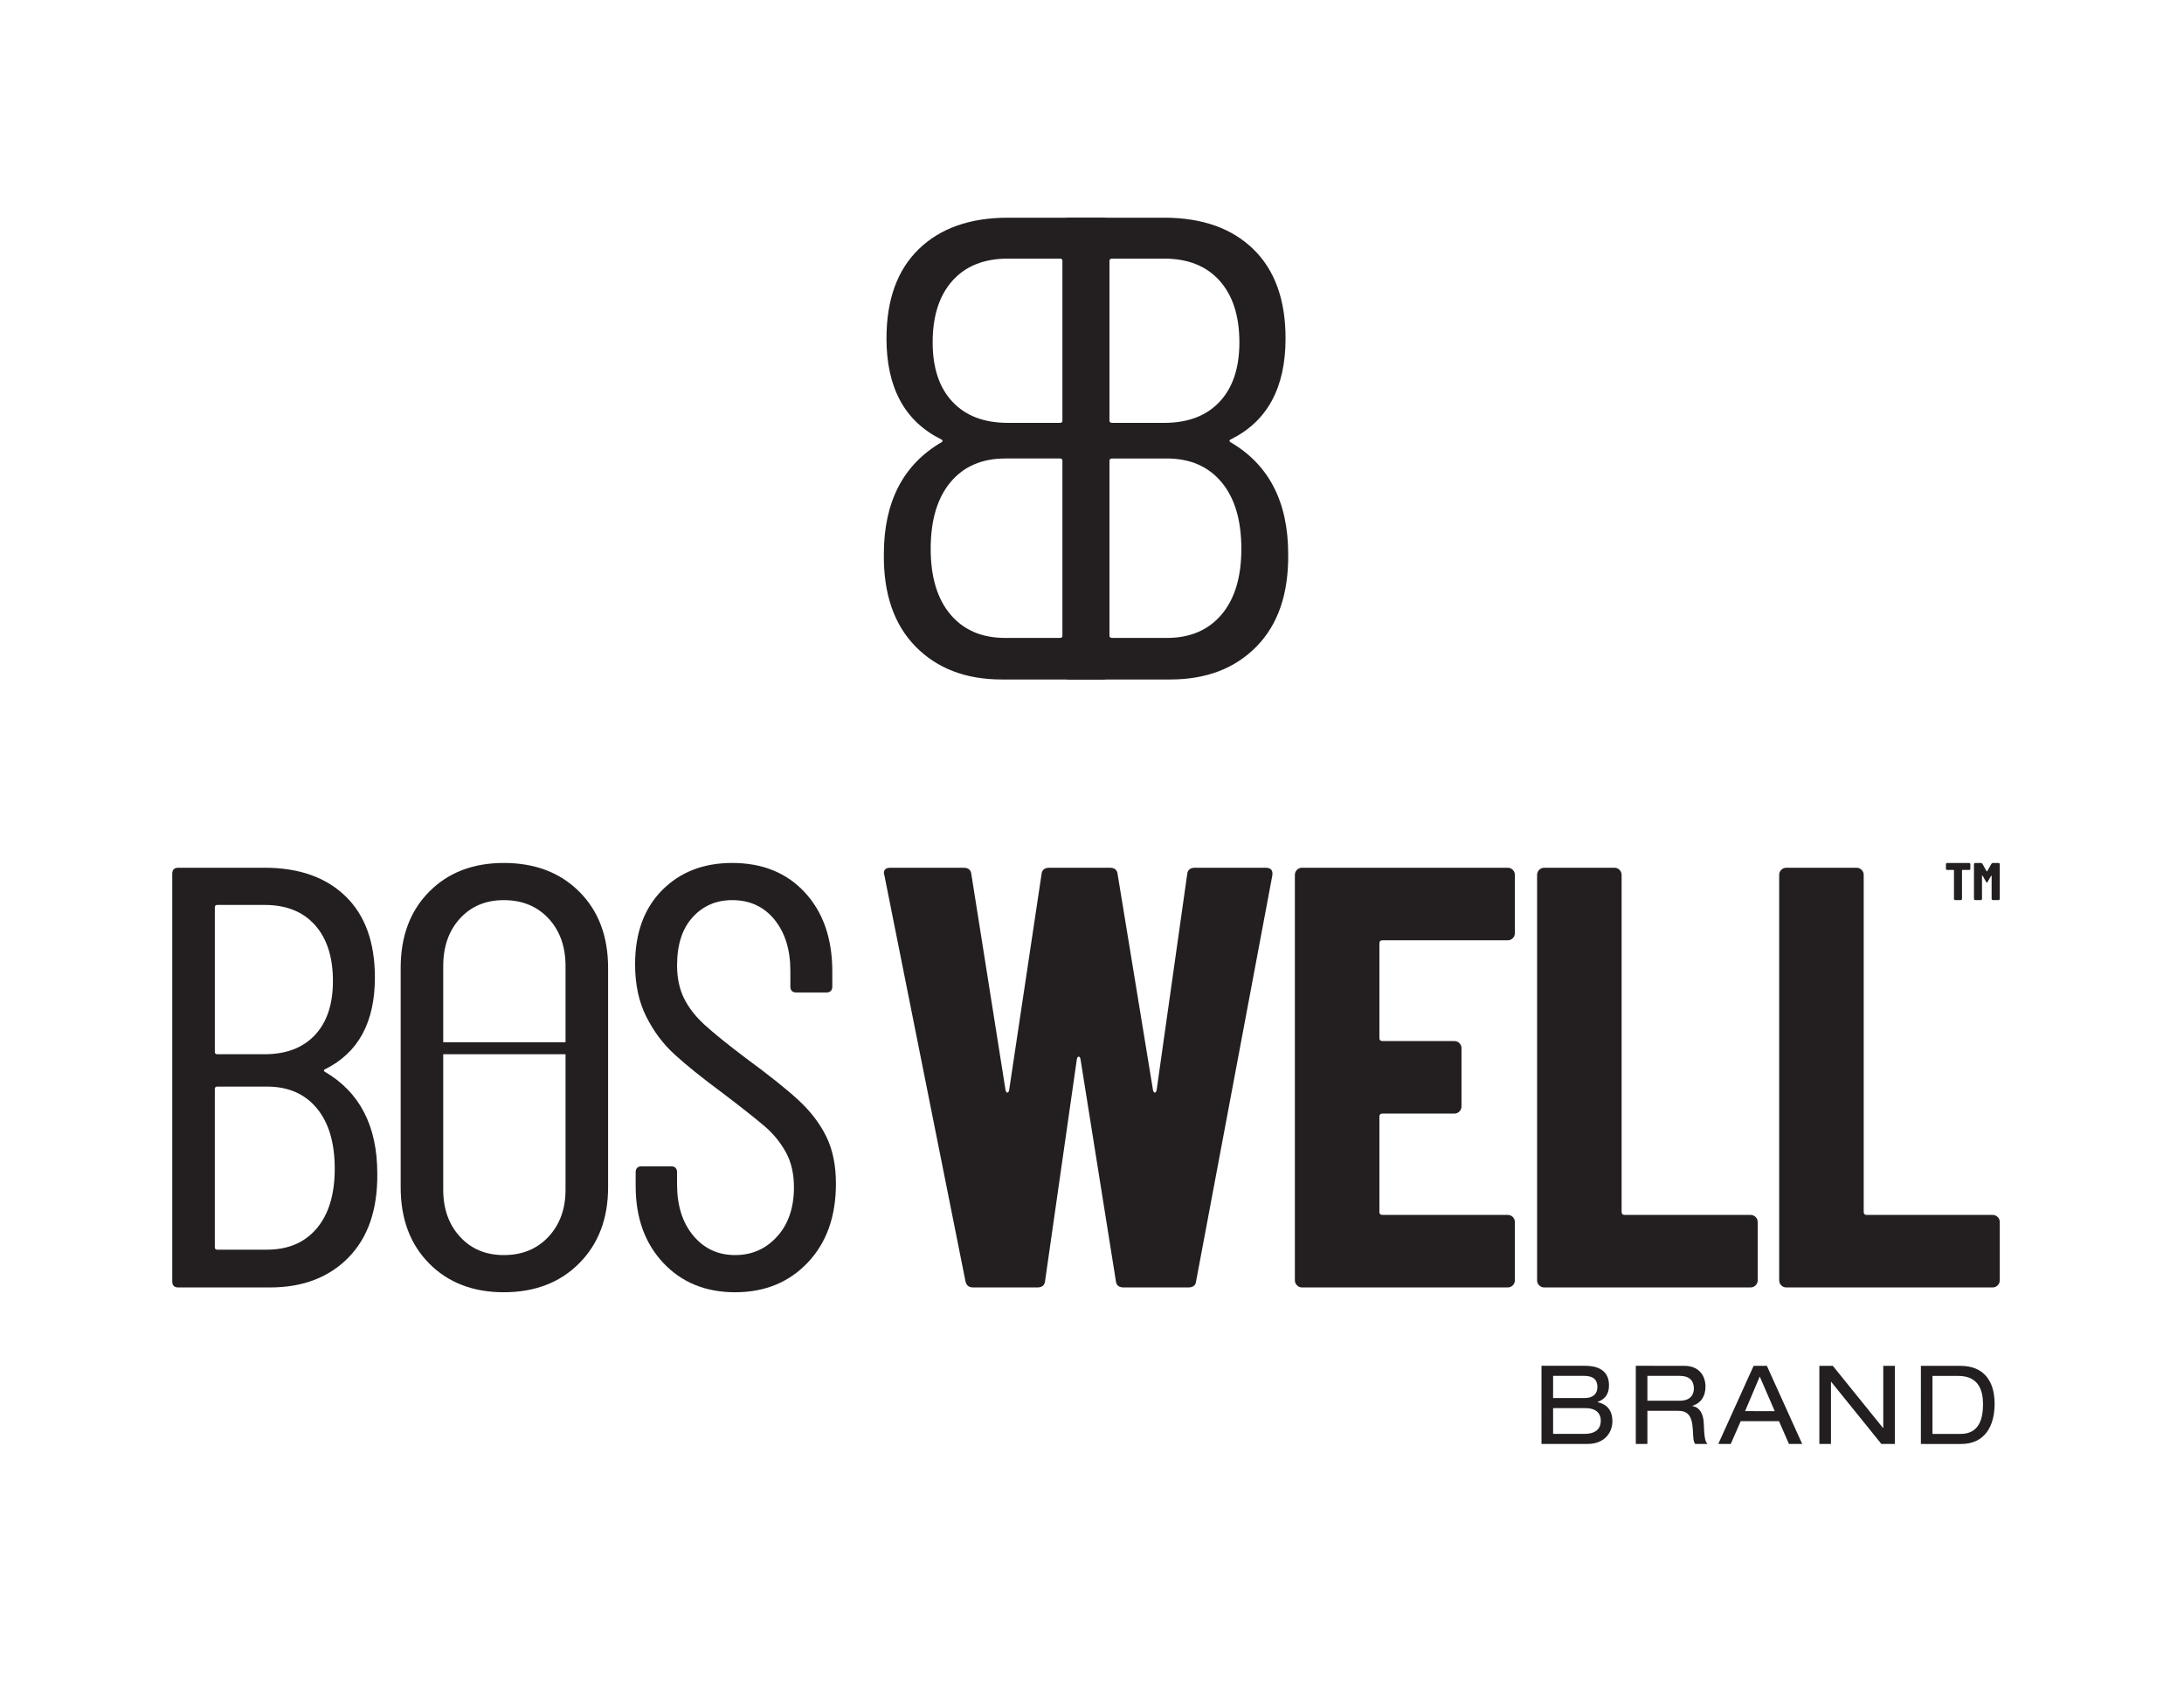 <svg viewBox="0 0 792 612" height="8.5in" width="11in" xmlns="http://www.w3.org/2000/svg" data-name="Layer 1" id="Layer_1">
  <g>
    <path style="fill: #231f20;" d="M455.664,234.417c-7.813,7.976-18.262,11.961-31.336,11.961h-36.592c-1.596,0-2.394-.798-2.394-2.394V81.334c0-1.591.798-2.394,2.394-2.394h34.439c13.715,0,24.479,3.793,32.292,11.365,7.813,7.577,11.724,18.38,11.724,32.41,0,17.863-6.621,30.06-19.853,36.597-.325.163-.483.32-.483.478,0,.163.079.32.241.478,14.03,8.133,21.05,21.69,21.05,40.666.158,14.35-3.67,25.513-11.483,33.484ZM402.323,94.728v57.647c0,.64.32.956.961.956h18.892c8.611,0,15.311-2.547,20.094-7.655,4.783-5.099,7.178-12.276,7.178-21.528,0-9.567-2.394-17.02-7.178-22.365-4.783-5.34-11.483-8.01-20.094-8.01h-18.892c-.64,0-.961.32-.961.956ZM442.989,222.816c4.783-5.655,7.173-13.592,7.173-23.799,0-10.365-2.389-18.419-7.173-24.158-4.783-5.739-11.404-8.611-19.853-8.611h-19.853c-.64,0-.961.32-.961.956v63.15c0,.64.32.956.961.956h19.853c8.449,0,15.069-2.828,19.853-8.493Z"></path>
    <path style="fill: #231f20;" d="M320.517,200.933c0-18.976,7.02-32.533,21.05-40.666.163-.158.241-.315.241-.478,0-.158-.158-.315-.483-.478-13.232-6.537-19.853-18.735-19.853-36.597,0-14.03,3.911-24.833,11.724-32.41,7.813-7.572,18.577-11.365,32.292-11.365h34.439c1.596,0,2.394.803,2.394,2.394v162.65c0,1.596-.798,2.394-2.394,2.394h-36.592c-13.074,0-23.523-3.985-31.336-11.961-7.813-7.971-11.641-19.134-11.483-33.484ZM384.381,93.773h-18.892c-8.611,0-15.311,2.67-20.094,8.01-4.783,5.345-7.178,12.798-7.178,22.365,0,9.252,2.394,16.429,7.178,21.528,4.783,5.109,11.483,7.655,20.094,7.655h18.892c.64,0,.961-.315.961-.956v-57.647c0-.635-.32-.956-.961-.956ZM364.528,231.309h19.853c.64,0,.961-.315.961-.956v-63.15c0-.635-.32-.956-.961-.956h-19.853c-8.449,0-15.069,2.872-19.853,8.611-4.783,5.739-7.173,13.794-7.173,24.158,0,10.207,2.389,18.143,7.173,23.799,4.783,5.665,11.404,8.493,19.853,8.493Z"></path>
  </g>
  <g>
    <path style="fill: #231f20;" d="M126.384,455.95c-7.104,7.249-16.596,10.869-28.476,10.869h-33.261c-1.453,0-2.175-.722-2.175-2.175v-147.83c0-1.445.722-2.175,2.175-2.175h31.306c12.458,0,22.239,3.45,29.343,10.333,7.104,6.883,10.656,16.698,10.656,29.454,0,16.231-6.017,27.321-18.05,33.261-.289.144-.433.289-.433.433s.076.297.221.433c12.747,7.393,19.129,19.715,19.129,36.957.144,13.044-3.34,23.191-10.435,30.44ZM77.903,328.991v52.39c0,.586.289.875.875.875h17.174c7.827,0,13.911-2.32,18.254-6.96,4.351-4.64,6.526-11.158,6.526-19.562,0-8.702-2.175-15.475-6.526-20.327-4.342-4.861-10.427-7.283-18.254-7.283h-17.174c-.586,0-.875.289-.875.867ZM114.86,445.404c4.351-5.141,6.526-12.356,6.526-21.627,0-9.424-2.175-16.741-6.526-21.959-4.342-5.218-10.359-7.827-18.041-7.827h-18.041c-.586,0-.875.289-.875.867v57.395c0,.578.289.867.875.867h18.041c7.682,0,13.699-2.566,18.041-7.716Z"></path>
    <path style="fill: #231f20;" d="M155.625,458.125c-6.883-6.96-10.325-16.163-10.325-27.61v-79.566c0-11.447,3.442-20.658,10.325-27.61,6.883-6.96,15.908-10.435,27.066-10.435,11.302,0,20.437,3.476,27.397,10.435,6.951,6.951,10.427,16.163,10.427,27.61v79.566c0,11.302-3.476,20.471-10.427,27.499-6.96,7.028-16.095,10.546-27.397,10.546-11.158,0-20.183-3.484-27.066-10.435ZM198.888,448.446c4.13-4.419,6.195-10.104,6.195-17.064v-81.087c0-7.096-2.065-12.857-6.195-17.285-4.13-4.419-9.535-6.628-16.197-6.628-6.518,0-11.812,2.209-15.866,6.628-4.062,4.427-6.093,10.189-6.093,17.285v81.087c0,6.96,2.031,12.645,6.093,17.064,4.054,4.427,9.348,6.637,15.866,6.637,6.662,0,12.067-2.209,16.197-6.637Z"></path>
    <path style="fill: #231f20;" d="M240.519,457.904c-6.662-7.096-10.002-16.375-10.002-27.822v-5.005c0-1.445.731-2.175,2.175-2.175h10.656c1.445,0,2.175.731,2.175,2.175v4.351c0,7.682,1.955,13.877,5.864,18.585,3.918,4.716,8.991,7.07,15.22,7.07,6.085,0,11.158-2.252,15.22-6.739,4.054-4.495,6.085-10.435,6.085-17.829,0-4.929-.977-9.169-2.932-12.721-1.955-3.544-4.495-6.662-7.614-9.348-3.119-2.677-8.294-6.773-15.543-12.279-7.249-5.362-12.968-9.968-17.174-13.809-4.206-3.833-7.64-8.438-10.325-13.801-2.685-5.362-4.02-11.668-4.02-18.916,0-11.302,3.263-20.251,9.781-26.845,6.526-6.594,14.999-9.892,25.434-9.892,11.013,0,19.817,3.586,26.411,10.758s9.892,16.707,9.892,28.587v5.439c0,1.445-.722,2.175-2.167,2.175h-10.877c-1.445,0-2.167-.731-2.167-2.175v-5.651c0-7.682-1.929-13.877-5.762-18.593-3.841-4.708-8.957-7.062-15.33-7.062-5.796,0-10.58,2.065-14.344,6.195-3.773,4.13-5.651,9.968-5.651,17.497,0,4.495.833,8.447,2.498,11.855,1.666,3.408,4.164,6.628,7.495,9.671,3.34,3.042,8.268,7.028,14.786,11.957,8.693,6.382,15.177,11.557,19.46,15.543,4.266,3.986,7.572,8.336,9.892,13.044,2.311,4.708,3.476,10.401,3.476,17.064,0,11.889-3.408,21.415-10.214,28.587-6.815,7.181-15.585,10.767-26.31,10.767s-19.426-3.552-26.089-10.656Z"></path>
    <path style="fill: #231f20;" d="M350.083,464.431l-29.352-146.963-.212-.867c0-1.309.79-1.963,2.388-1.963h26.522c1.742,0,2.677.799,2.83,2.396l12.39,78.257c.144.586.357.875.654.875.289,0,.501-.289.646-.875l11.744-78.257c.144-1.598,1.088-2.396,2.821-2.396h21.959c1.742,0,2.685.799,2.83,2.396l12.823,78.257c.144.586.357.875.654.875.289,0,.501-.289.654-.875l11.081-78.257c.144-1.598,1.088-2.396,2.83-2.396h25.647c1.887,0,2.685.952,2.396,2.83l-27.61,146.963c-.144,1.589-1.088,2.388-2.83,2.388h-23.471c-1.742,0-2.685-.799-2.83-2.388l-12.823-80.441c-.153-.578-.365-.867-.654-.867-.297,0-.51.289-.654.867l-11.523,80.441c-.144,1.589-1.088,2.388-2.821,2.388h-23.267c-1.589,0-2.532-.799-2.821-2.388Z"></path>
    <path style="fill: #231f20;" d="M548.593,340.183c-.51.51-1.13.765-1.853.765h-45.43c-.731,0-1.088.365-1.088,1.088v34.349c0,.722.357,1.088,1.088,1.088h26.08c.731,0,1.343.255,1.853.756.501.51.756,1.13.756,1.853v21.083c0,.731-.255,1.343-.756,1.853-.51.51-1.122.756-1.853.756h-26.08c-.731,0-1.088.365-1.088,1.088v34.569c0,.722.357,1.088,1.088,1.088h45.43c.722,0,1.343.255,1.853.756.501.51.756,1.122.756,1.853v21.083c0,.731-.255,1.343-.756,1.844-.51.51-1.13.765-1.853.765h-74.561c-.731,0-1.343-.255-1.853-.765-.51-.501-.756-1.113-.756-1.844v-146.963c0-.722.246-1.334.756-1.844s1.122-.765,1.853-.765h74.561c.722,0,1.343.255,1.853.765.501.51.756,1.122.756,1.844v21.092c0,.722-.255,1.343-.756,1.844Z"></path>
    <path style="fill: #231f20;" d="M558.166,466.054c-.51-.501-.756-1.113-.756-1.844v-146.963c0-.722.246-1.334.756-1.844s1.122-.765,1.853-.765h25.434c.722,0,1.334.255,1.844.765s.765,1.122.765,1.844v122.183c0,.722.357,1.088,1.088,1.088h45.651c.722,0,1.334.255,1.844.756.51.51.765,1.122.765,1.853v21.083c0,.731-.255,1.343-.765,1.844-.51.51-1.122.765-1.844.765h-74.782c-.731,0-1.343-.255-1.853-.765Z"></path>
    <path style="fill: #231f20;" d="M645.951,466.054c-.51-.501-.756-1.113-.756-1.844v-146.963c0-.722.246-1.334.756-1.844s1.122-.765,1.853-.765h25.434c.722,0,1.334.255,1.844.765.51.51.765,1.122.765,1.844v122.183c0,.722.357,1.088,1.088,1.088h45.651c.722,0,1.334.255,1.844.756.51.51.765,1.122.765,1.853v21.083c0,.731-.255,1.343-.765,1.844-.51.51-1.122.765-1.844.765h-74.782c-.731,0-1.343-.255-1.853-.765Z"></path>
    <rect style="fill: #231f20;" height="4.351" width="68.255" y="377.905" x="149.184"></rect>
  </g>
  <path style="fill: #231f20;" d="M705.802,315.302c-.089-.09-.134-.198-.134-.326v-1.612c0-.127.045-.236.134-.326.09-.089.198-.134.326-.134h7.941c.127,0,.236.045.326.134.089.09.134.199.134.326v1.612c0,.128-.045.236-.134.326-.09.089-.199.134-.326.134h-2.378c-.128,0-.192.064-.192.192v10.28c0,.128-.045.237-.134.326-.09.09-.199.135-.326.135h-1.995c-.128,0-.237-.045-.326-.135-.09-.089-.134-.198-.134-.326v-10.28c0-.128-.064-.192-.192-.192h-2.264c-.128,0-.236-.045-.326-.134ZM722.738,312.905h1.995c.127,0,.236.045.326.134.089.09.134.199.134.326v12.543c0,.128-.045.237-.134.326-.09.09-.199.135-.326.135h-2.034c-.128,0-.237-.045-.326-.135-.09-.089-.134-.198-.134-.326v-8.247c0-.102-.027-.153-.077-.153s-.102.038-.153.114l-1.228,2.148c-.128.206-.217.308-.268.308-.052,0-.141-.102-.269-.308l-1.266-2.224c-.051-.077-.102-.116-.153-.116-.052,0-.077.052-.077.154v8.324c0,.128-.045.237-.134.326-.09.09-.199.135-.326.135h-1.994c-.128,0-.237-.045-.327-.135-.089-.089-.134-.198-.134-.326v-12.543c0-.127.045-.236.134-.326.09-.089.199-.134.327-.134h2.032c.255,0,.447.102.576.306l1.496,2.686c.076.103.154.103.23,0l1.534-2.686c.128-.205.32-.306.576-.306Z"></path>
  <g>
    <path style="fill: #231f20;" d="M559.006,495.227l15.75.002c6.03,0,8.729,2.66,8.729,7.104,0,3.451-1.786,5.157-4.127,5.989v.079c3.293.755,5.355,2.857,5.355,6.983,0,4.007-2.817,8.173-8.967,8.172l-16.742-.003.002-28.326ZM574.676,506.932c3.134,0,4.603-1.705,4.603-3.966,0-2.579-1.349-4.087-4.84-4.088l-11.228-.002v8.054s11.465.002,11.465.002ZM574.597,519.905c4.681,0,5.911-2.419,5.911-4.799,0-2.222-1.27-4.522-5.555-4.523l-11.743-.002v9.322l11.387.002Z"></path>
    <path style="fill: #231f20;" d="M593.203,495.232l17.535.003c5.673,0,7.736,3.93,7.736,7.539,0,3.492-1.628,5.99-4.762,6.981v.08c2.539.356,3.967,2.697,4.126,6.03.198,5.236.437,6.666,1.348,7.697h-4.443c-.674-.794-.674-2.024-.872-5.396-.317-5.078-1.983-6.626-5.475-6.626l-10.989-.002v12.021s-4.206,0-4.206,0l.002-28.326ZM609.15,507.89c4.126,0,5.118-2.459,5.118-4.482,0-2.697-1.626-4.522-4.998-4.523l-11.862-.002v9.006s11.742.002,11.742.002Z"></path>
    <path style="fill: #231f20;" d="M645.132,515.315l-13.885-.002-3.611,8.251h-4.523s12.816-28.325,12.816-28.325h4.801s12.812,28.329,12.812,28.329h-4.801l-3.609-8.253ZM638.15,499.128l-5.316,12.535,10.751.002-5.435-12.537Z"></path>
    <path style="fill: #231f20;" d="M664.056,501.036h-.079l-.002,22.534h-4.205s.002-28.327.002-28.327h4.88s18.208,22.538,18.208,22.538h.08v-22.534s4.206,0,4.206,0l-.002,28.326h-4.88s-18.208-22.538-18.208-22.538Z"></path>
    <path style="fill: #231f20;" d="M696.586,495.249l14.361.003c8.49,0,12.378,5.556,12.377,13.769,0,7.895-3.452,14.559-12.141,14.558l-14.6-.003.002-28.326ZM710.986,519.928c6.903,0,8.133-5.791,8.133-10.829,0-4.959-1.626-10.196-8.925-10.197l-9.403-.002v21.026s10.195.002,10.195.002Z"></path>
  </g>
</svg>